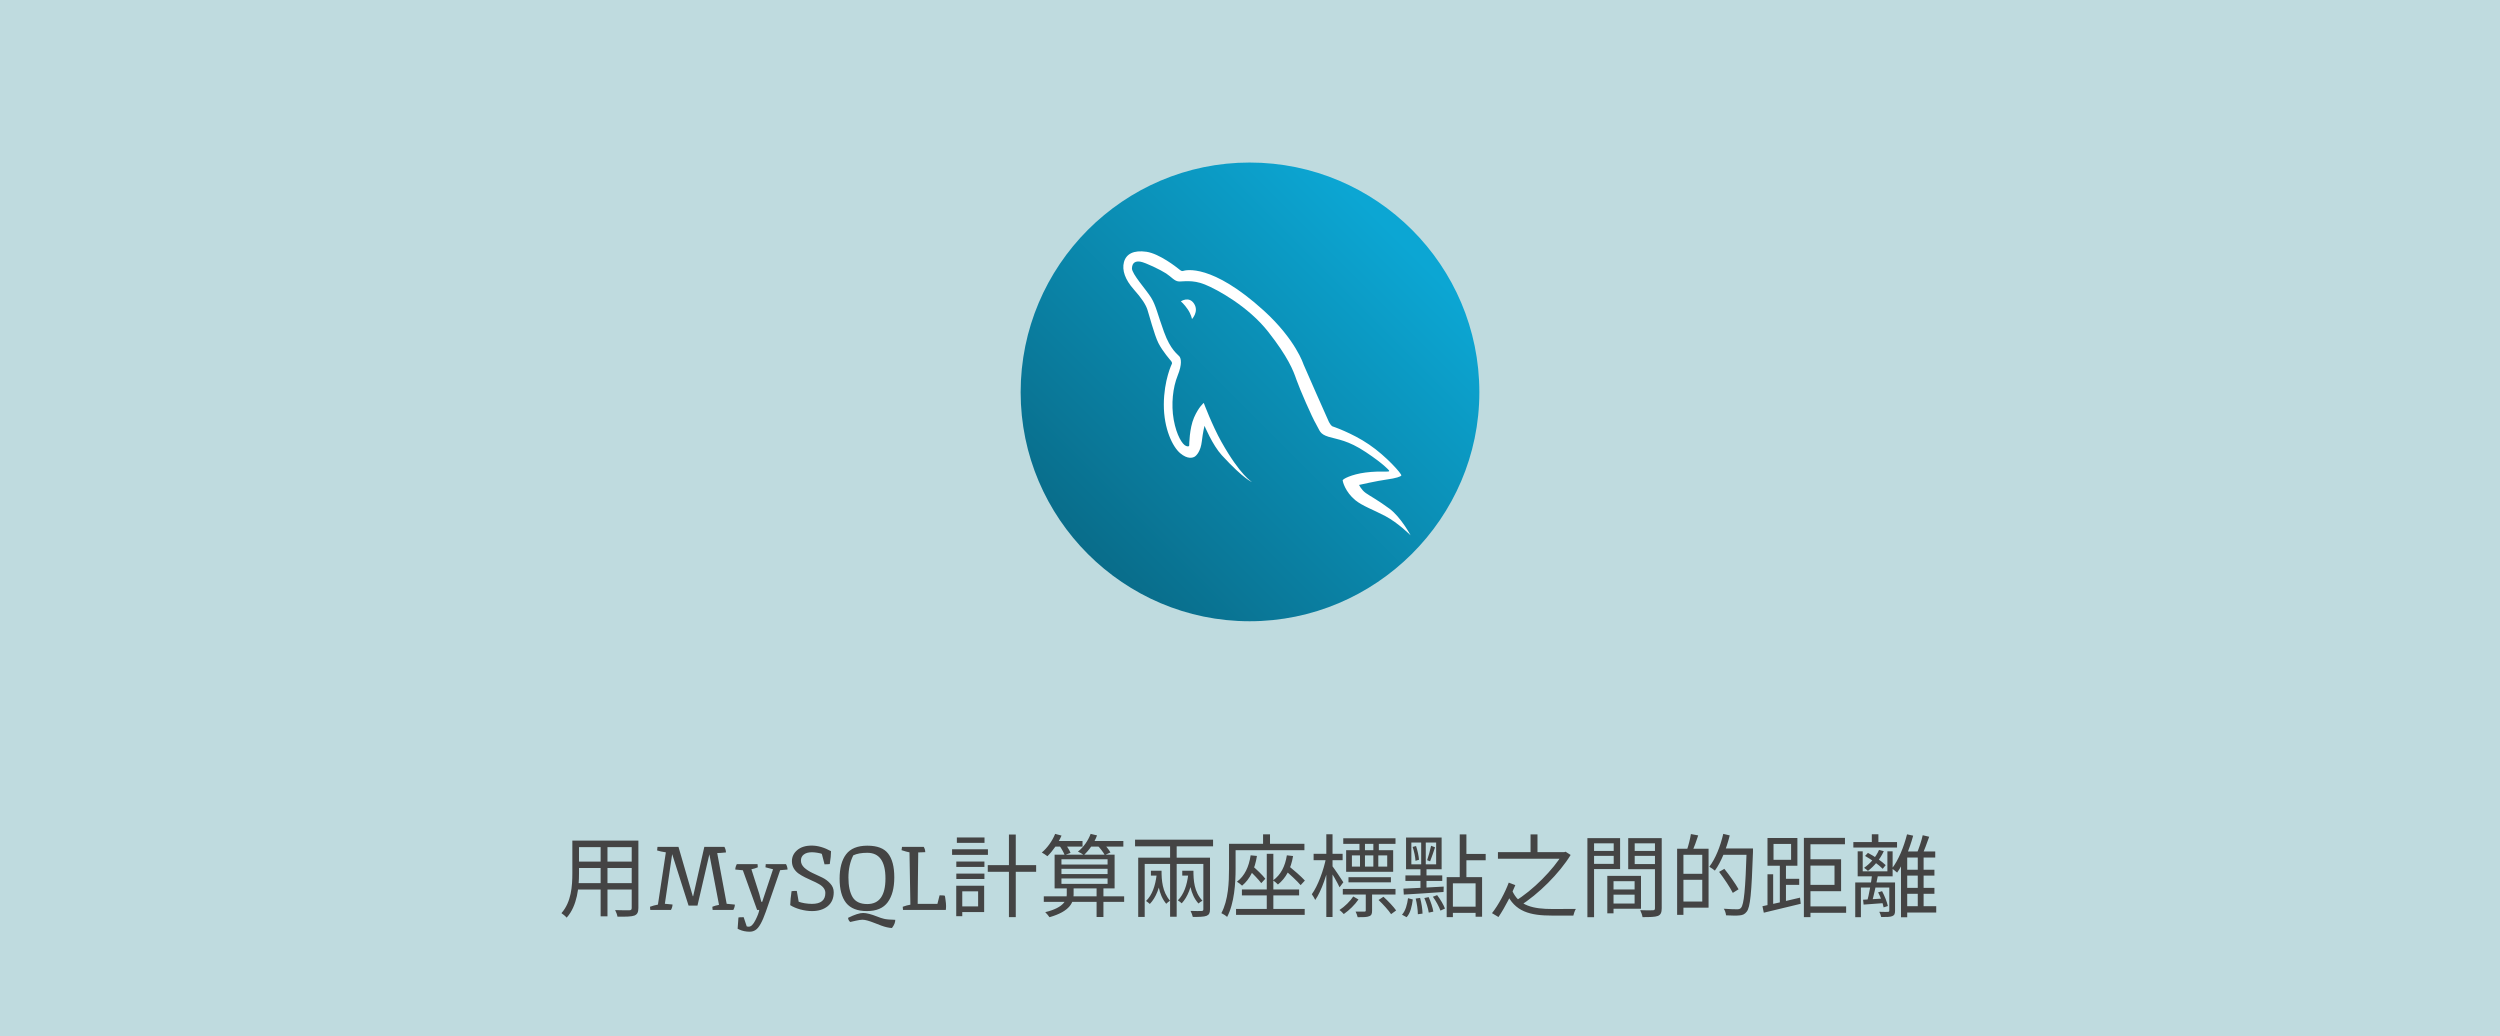 <svg xmlns="http://www.w3.org/2000/svg" width="555" height="230" viewBox="0 0 555 230" fill="none"><rect width="555" height="230" fill="#BFDBDF"></rect><path d="M277.417 36.083C249.439 36.083 226.583 58.939 226.583 87.083C226.583 115.061 249.439 137.917 277.417 137.917C305.396 137.917 328.417 115.061 328.417 87.083C328.417 58.939 305.561 36.083 277.417 36.083Z" fill="url(#paint0_linear_31_268)"></path><path d="M308.483 112.94C305.931 111.048 304.039 110.06 303.195 109.445C302.209 108.744 301.714 107.654 301.714 107.654C301.714 107.654 305.705 106.748 307.803 106.461C309.923 106.173 310.971 105.802 311.095 105.554C311.239 105.247 307.762 101.277 303.935 98.684C300.109 96.071 295.809 94.652 295.809 94.652C295.809 94.652 295.459 94.508 295.028 93.686C294.699 93.048 289.37 80.869 289.37 80.869C289.37 80.869 287.663 75.418 280.565 68.958C269.003 58.466 263.243 59.947 262.626 60.152C262.359 60.235 262.153 60.111 261.659 59.699C261.289 59.392 257.38 56.305 254.521 55.895C251.661 55.482 250.015 56.367 249.521 58.178C249.028 60.008 249.809 62.108 251.661 64.205C253.512 66.283 254.335 67.599 254.705 68.691C255.076 69.78 256.249 74.326 257.154 76.137C258.059 77.967 259.951 80.107 259.951 80.107C259.951 80.107 260.281 80.478 260.158 80.766C260.158 80.766 258.389 84.367 258.368 89.776C258.347 95.207 260.343 99.22 262.009 100.618C263.676 102.019 264.807 101.626 265.218 101.379C265.651 101.112 266.555 100.144 266.803 97.985C267.029 96.01 267.399 94.529 267.399 94.529C267.399 94.529 269.189 98.828 271.247 101.07C276.307 106.563 277.973 107.016 277.973 107.016C277.973 107.016 275.422 105.68 271.143 98.068C269.127 94.488 267.234 89.447 267.234 89.447C267.234 89.447 266.123 90.311 265.075 92.698C264.025 95.105 264.006 98.828 264.006 98.828C264.006 98.828 264.066 99.301 263.285 98.994C262.503 98.685 261.207 96.709 260.569 93.212C259.951 89.714 260.384 85.991 261.433 83.399C262.483 80.807 262.195 79.572 261.824 79.119C261.453 78.646 259.87 77.722 258.409 73.688C256.949 69.679 256.64 67.846 255.55 66.078C254.459 64.308 251.249 60.811 251.291 59.556C251.353 58.3 252.073 57.91 253.184 58.095C254.295 58.28 257.689 59.925 258.882 60.708C260.075 61.489 260.712 62.394 261.639 62.477C262.585 62.56 264.704 62.024 267.481 63.157C270.238 64.267 277.129 68.032 281.553 73.669C285.976 79.305 287.107 82.247 287.806 84.284C288.506 86.32 291.305 92.718 292.169 94.158C293.033 95.598 292.888 96.338 294.966 96.976C297.023 97.594 299.224 97.718 303.216 100.372C307.207 103.026 308.297 104.362 308.297 104.362C308.297 104.362 308.462 104.526 308.379 104.609C308.297 104.692 308.009 104.692 307.679 104.692C306.507 104.671 304.841 104.671 303.133 104.899C300.007 105.309 297.991 106.378 298.074 106.666C298.074 106.853 298.608 109.177 300.89 111.048C302.454 112.324 304.923 113.188 307.536 114.565C310.437 116.108 313.153 118.845 313.153 118.845C313.153 118.845 311.033 114.853 308.483 112.94Z" fill="white"></path><path d="M262.153 66.9C262.153 66.9 262.914 67.537 263.675 68.67C264.437 69.78 264.621 70.829 264.621 70.829C264.621 70.829 266.206 69.184 265.095 67.435C263.963 65.666 262.153 66.9 262.153 66.9Z" fill="white"></path><path d="M127.9 186.62V188.06H140.84V186.62H127.9ZM127.9 191.28V192.7H140.82V191.28H127.9ZM127.8 196.06V197.48H140.86V196.06H127.8ZM127.06 186.62V193.86C127.06 196.68 126.84 200.24 124.64 202.72C124.96 202.92 125.56 203.42 125.8 203.72C128.18 201.06 128.54 196.92 128.54 193.88V186.62H127.06ZM140.24 186.62V201.56C140.24 201.94 140.1 202.06 139.72 202.08C139.34 202.08 137.98 202.1 136.56 202.04C136.78 202.44 137.02 203.1 137.08 203.5C138.98 203.52 140.14 203.5 140.82 203.26C141.48 203 141.72 202.54 141.72 201.56V186.62H140.24ZM133.34 187.16V203.42H134.86V187.16H133.34ZM159.22 189.38L161.32 200.64L163.14 200.82C163.14 201.18 163.027 201.573 162.8 202H158.2L158.14 201.3C158.54 201.127 159.033 200.987 159.62 200.88L157.48 189.66L154.84 201.04H152.86L149.22 189.62L147.6 200.64L149.3 200.8C149.3 201.173 149.187 201.573 148.96 202H144.36L144.3 201.3C144.887 201.087 145.473 200.927 146.06 200.82L147.82 189.22C147.007 189.1 146.36 188.96 145.88 188.8L145.96 188H150.62L153.8 198.96H153.88L156.36 188H160.82C161.047 188.427 161.16 188.84 161.16 189.24C160.293 189.333 159.647 189.38 159.22 189.38ZM166.234 205.72C166.74 205.72 167.234 205.233 167.714 204.26C168.207 203.287 168.487 202.533 168.554 202H168.074L164.914 193.2L163.234 193.04C163.234 192.667 163.347 192.267 163.574 191.84H168.174L168.234 192.54C167.807 192.727 167.334 192.873 166.814 192.98L168.554 198.44L169.014 200.2H169.214L171.614 192.98L169.934 192.54L169.994 191.84H174.494C174.72 192.267 174.834 192.667 174.834 193.04C174.287 193.107 173.74 193.153 173.194 193.18C172.847 194.193 172.327 195.707 171.634 197.72C170.954 199.733 170.414 201.293 170.014 202.4C169.627 203.507 169.24 204.407 168.854 205.1C168.467 205.793 168.08 206.253 167.694 206.48C167.32 206.72 166.9 206.84 166.434 206.84C165.607 206.84 164.834 206.68 164.114 206.36L163.754 206.18C163.847 204.66 163.907 203.827 163.934 203.68C164.04 203.64 164.427 203.62 165.094 203.62L165.774 205.66C165.894 205.7 166.047 205.72 166.234 205.72ZM180.247 200.66C182.234 200.66 183.227 199.853 183.227 198.24C183.227 197.453 182.741 196.787 181.767 196.24C181.327 195.987 180.841 195.747 180.307 195.52C179.787 195.293 179.261 195.047 178.727 194.78C178.194 194.513 177.707 194.227 177.267 193.92C176.841 193.613 176.487 193.227 176.207 192.76C175.941 192.293 175.807 191.767 175.807 191.18C175.807 190.22 176.194 189.407 176.967 188.74C177.754 188.06 178.827 187.72 180.187 187.72C181.547 187.72 182.981 188.133 184.487 188.96C184.487 189.72 184.394 190.673 184.207 191.82C183.914 191.86 183.527 191.88 183.047 191.88L182.447 189.56C182.287 189.48 181.967 189.4 181.487 189.32C181.021 189.24 180.607 189.2 180.247 189.2C179.474 189.2 178.874 189.367 178.447 189.7C178.021 190.02 177.807 190.473 177.807 191.06C177.807 191.633 178.054 192.153 178.547 192.62C179.054 193.073 179.661 193.467 180.367 193.8C181.087 194.12 181.801 194.453 182.507 194.8C183.227 195.147 183.834 195.6 184.327 196.16C184.834 196.707 185.087 197.347 185.087 198.08C185.087 199.413 184.641 200.447 183.747 201.18C182.854 201.9 181.687 202.26 180.247 202.26C179.461 202.26 178.607 202.14 177.687 201.9C176.781 201.647 176.027 201.327 175.427 200.94C175.454 200.047 175.554 199.013 175.727 197.84C176.021 197.8 176.407 197.78 176.887 197.78L177.307 200.18C177.601 200.3 178.041 200.413 178.627 200.52C179.227 200.613 179.767 200.66 180.247 200.66ZM194.292 204.96C193.586 204.68 193.012 204.48 192.572 204.36C192.146 204.24 191.766 204.18 191.432 204.18C191.112 204.18 190.599 204.26 189.892 204.42C189.199 204.593 188.819 204.68 188.752 204.68C188.459 204.44 188.299 204.133 188.272 203.76C189.726 203.04 190.839 202.68 191.612 202.68C192.346 202.68 193.392 202.947 194.752 203.48C195.299 203.707 195.806 203.873 196.272 203.98C196.752 204.1 197.579 204.173 198.752 204.2C198.752 204.773 198.506 205.38 198.012 206.02C197.306 205.98 196.532 205.807 195.692 205.5C195.466 205.42 194.999 205.24 194.292 204.96ZM192.532 200.7C195.226 200.7 196.572 198.807 196.572 195.02C196.572 191.22 195.226 189.32 192.532 189.32C191.266 189.32 190.232 189.507 189.432 189.88C188.712 191.307 188.352 192.953 188.352 194.82C188.352 196.673 188.659 198.12 189.272 199.16C189.899 200.187 190.986 200.7 192.532 200.7ZM186.392 195.08C186.392 192.733 186.872 190.927 187.832 189.66C188.806 188.38 190.379 187.74 192.552 187.74C194.739 187.74 196.279 188.327 197.172 189.5C198.079 190.66 198.532 192.42 198.532 194.78C198.532 197.14 198.046 198.98 197.072 200.3C196.112 201.607 194.572 202.26 192.452 202.26C190.346 202.26 188.806 201.653 187.832 200.44C186.872 199.213 186.392 197.427 186.392 195.08ZM209.746 198.86C209.786 198.94 209.839 199.247 209.906 199.78C209.986 200.313 210.026 200.767 210.026 201.14C210.026 201.5 210.006 201.787 209.966 202H200.466L200.406 201.3C201.032 201.073 201.599 200.92 202.106 200.84C202.026 195.587 201.959 191.713 201.906 189.22C201.559 189.167 200.972 189.007 200.146 188.74L200.246 188H205.066C205.292 188.373 205.406 188.767 205.406 189.18C204.686 189.207 204.166 189.227 203.846 189.24C203.819 191.8 203.792 194.133 203.766 196.24C203.752 198.333 203.739 199.807 203.726 200.66H208.106L208.586 198.76C209.252 198.76 209.639 198.793 209.746 198.86ZM219.282 192.06V193.54H230.022V192.06H219.282ZM223.982 185.26V203.6H225.502V185.26H223.982ZM212.302 191.26V192.46H218.542V191.26H212.302ZM212.422 185.92V187.12H218.562V185.92H212.422ZM212.302 193.94V195.14H218.542V193.94H212.302ZM211.362 188.54V189.78H219.322V188.54H211.362ZM213.002 196.64V197.88H217.142V201.22H213.002V202.48H218.482V196.64H213.002ZM212.282 196.64V203.4H213.622V196.64H212.282ZM231.722 198.98V200.22H249.562V198.98H231.722ZM235.642 192.88H245.882V194.04H235.642V192.88ZM235.642 195.02H245.882V196.22H235.642V195.02ZM235.642 190.76H245.882V191.92H235.642V190.76ZM234.122 189.74V197.22H247.442V189.74H234.122ZM243.442 196.96V203.58H244.962V196.96H243.442ZM233.862 186.7V187.94H240.322V186.7H233.862ZM241.582 186.7V187.94H249.382V186.7H241.582ZM234.242 185.12C233.622 186.68 232.502 188.24 231.282 189.26C231.642 189.44 232.242 189.86 232.522 190.08C233.682 188.96 234.902 187.24 235.662 185.5L234.242 185.12ZM242.122 185.12C241.562 186.64 240.522 188.1 239.302 189.06C239.682 189.24 240.322 189.58 240.622 189.82C241.762 188.78 242.922 187.16 243.542 185.46L242.122 185.12ZM235.142 187.68C235.642 188.32 236.122 189.24 236.362 189.82L237.662 189.34C237.442 188.76 236.882 187.88 236.402 187.26L235.142 187.68ZM243.562 187.62C244.222 188.26 244.942 189.22 245.262 189.82L246.522 189.24C246.182 188.6 245.422 187.7 244.762 187.08L243.562 187.62ZM236.822 196.94V198.54C236.822 199.74 236.322 201.46 232.042 202.5C232.362 202.8 232.762 203.3 232.982 203.62C237.622 202.3 238.342 200.28 238.342 198.56V196.94H236.822ZM255.502 193.3V194.38H257.342V193.3H255.502ZM259.762 187.1V203.52H261.222V187.1H259.762ZM252.682 190.4V203.56H254.122V191.8H267.882V190.4H252.682ZM267.142 190.4V201.84C267.142 202.14 267.062 202.22 266.742 202.24C266.422 202.26 265.382 202.26 264.302 202.22C264.502 202.6 264.722 203.18 264.802 203.56C266.222 203.56 267.242 203.54 267.842 203.32C268.422 203.08 268.622 202.68 268.622 201.86V190.4H267.142ZM256.942 193.3C256.942 195.58 257.122 198.52 258.902 200.64C259.082 200.44 259.502 200.1 259.742 199.96C258.022 197.96 257.862 195.4 257.862 193.3H256.942ZM256.782 194.18C256.482 196.66 255.782 198.7 254.422 200.02C254.662 200.18 255.082 200.5 255.262 200.68C256.662 199.22 257.482 197.02 257.822 194.32L256.782 194.18ZM263.802 194.08C263.522 196.5 262.822 198.54 261.482 199.88C261.742 200.04 262.162 200.36 262.342 200.54C263.702 199.08 264.502 196.88 264.862 194.22L263.802 194.08ZM262.462 193.3V194.38H264.502V193.3H262.462ZM263.962 193.3C263.962 195.58 264.182 198.5 266.062 200.58C266.242 200.4 266.682 200.08 266.942 199.96C265.082 197.98 264.942 195.42 264.942 193.3H263.962ZM251.982 186.4V187.88H269.302V186.4H251.982ZM281.222 189.54V202.4H282.682V189.54H281.222ZM275.702 197.46V198.78H288.402V197.46H275.702ZM274.402 201.78V203.1H289.642V201.78H274.402ZM277.642 189.88C277.262 192.42 276.322 194.46 274.602 195.74C274.922 195.94 275.522 196.38 275.742 196.62C277.502 195.16 278.582 192.94 279.042 190.02L277.642 189.88ZM277.142 193.04C278.162 193.96 279.402 195.26 280.002 196.06L280.902 195.08C280.302 194.3 279.022 193.06 278.002 192.2L277.142 193.04ZM285.682 189.88C285.302 192.32 284.322 194.24 282.622 195.44C282.942 195.66 283.502 196.12 283.702 196.36C285.462 194.96 286.602 192.84 287.062 190.04L285.682 189.88ZM285.042 193C286.322 194.06 287.942 195.56 288.742 196.5L289.682 195.48C288.862 194.58 287.202 193.14 285.942 192.12L285.042 193ZM280.402 185.22V188.3H281.942V185.22H280.402ZM273.622 187.32V188.74H289.582V187.32H273.622ZM272.842 187.32V192.88C272.842 195.78 272.702 199.84 271.142 202.72C271.502 202.88 272.142 203.28 272.422 203.56C274.042 200.5 274.302 195.96 274.302 192.9V187.32H272.842ZM299.362 194.74V195.88H308.782V194.74H299.362ZM298.202 186.1V187.34H309.802V186.1H298.202ZM298.102 197.34V198.58H309.802V197.34H298.102ZM306.042 199.8C307.062 200.76 308.262 202.1 308.822 202.94L309.942 202.12C309.362 201.28 308.142 200 307.122 199.08L306.042 199.8ZM300.122 189.9H307.962V192.38H300.122V189.9ZM298.842 188.74V193.54H309.282V188.74H298.842ZM303.202 197.9V202.1C303.202 202.3 303.142 202.38 302.882 202.38C302.662 202.4 301.902 202.4 300.942 202.38C301.122 202.74 301.322 203.24 301.402 203.62C302.642 203.62 303.442 203.62 303.962 203.4C304.502 203.2 304.602 202.82 304.602 202.12V197.9H303.202ZM300.422 199.02C299.762 200.04 298.542 201.26 297.362 202.02C297.682 202.26 298.082 202.64 298.322 202.92C299.522 202.08 300.782 200.86 301.582 199.68L300.422 199.02ZM301.802 186.78V189.44H303.022V186.78H301.802ZM301.922 189.26V193.06H303.022V189.26H301.922ZM304.882 186.78V189.44H306.102V186.78H304.882ZM304.882 189.26V193.06H305.982V189.26H304.882ZM291.622 189.54V190.96H298.062V189.54H291.622ZM294.442 185.2V203.58H295.822V185.2H294.442ZM294.402 190.38C293.842 193.24 292.542 196.72 291.222 198.52C291.462 198.84 291.822 199.42 291.982 199.8C293.382 197.8 294.702 193.86 295.322 190.7L294.402 190.38ZM295.722 192.2L295.042 192.84C295.562 193.64 296.942 195.98 297.382 196.98L298.222 195.86C297.862 195.28 296.182 192.76 295.722 192.2ZM321.162 194.72V203.6H322.542V196.1H327.582V203.52H329.022V194.72H321.162ZM324.062 185.24V195.16H325.542V185.24H324.062ZM324.922 189.58V190.98H329.822V189.58H324.922ZM321.882 201.28V202.66H328.282V201.28H321.882ZM313.322 187.04H318.822V191.88H313.322V187.04ZM312.142 185.94V192.98H320.042V185.94H312.142ZM313.602 188.02C313.942 189 314.202 190.26 314.242 191.1L315.022 190.86C314.962 190.06 314.702 188.8 314.362 187.82L313.602 188.02ZM314.282 199.48C314.562 200.58 314.762 202.02 314.762 202.96L315.802 202.82C315.782 201.88 315.582 200.44 315.262 199.34L314.282 199.48ZM316.202 199.36C316.642 200.38 317.062 201.72 317.182 202.6L318.202 202.38C318.062 201.5 317.622 200.16 317.162 199.16L316.202 199.36ZM318.102 199.08C318.782 200.02 319.482 201.3 319.782 202.16L320.782 201.7C320.482 200.88 319.762 199.64 319.042 198.72L318.102 199.08ZM312.582 199.4C312.402 200.78 312.022 202.24 311.242 203.06L312.262 203.62C313.122 202.72 313.442 201.16 313.642 199.68L312.582 199.4ZM317.702 187.76C317.522 188.68 317.122 190.1 316.822 190.96L317.482 191.22C317.822 190.42 318.222 189.12 318.582 188.1L317.702 187.76ZM311.562 197.28L311.642 198.6C313.942 198.46 317.262 198.26 320.462 198.02L320.502 196.82C317.182 197.02 313.782 197.18 311.562 197.28ZM312.002 194.34V195.56H320.182V194.34H312.002ZM315.502 186.46V192.46H315.342V197.62H316.682V192.46H316.522V186.46H315.502ZM332.542 189.18V190.64H347.402V189.18H332.542ZM339.782 185.24V189.8H341.322V185.24H339.782ZM346.922 189.18V189.54C344.882 192.98 340.302 197.7 336.282 200.08C336.642 200.34 337.122 200.8 337.362 201.12C341.502 198.56 346.202 193.86 348.682 189.8L347.562 189.08L347.262 189.18H346.922ZM335.682 197.66L334.402 198.2C336.282 202.4 339.642 203.26 344.602 203.26H349.282C349.362 202.84 349.622 202.14 349.842 201.78C348.922 201.8 345.362 201.8 344.682 201.8C340.442 201.8 337.162 201.14 335.682 197.66ZM332.662 203.58C334.202 201.3 335.642 198.36 336.402 196.5L334.942 195.94C334.162 198.08 332.642 200.94 331.222 202.72L332.662 203.58ZM357.542 197.46V198.62H363.602V197.46H357.542ZM357.482 194.44V195.62H362.882V200.58H357.482V201.74H364.302V194.44H357.482ZM356.822 194.44V202.76H358.202V194.44H356.822ZM353.142 188.9V190H358.702V188.9H353.142ZM362.362 188.9V190H368.022V188.9H362.362ZM367.402 186.06V201.62C367.402 201.96 367.282 202.08 366.922 202.08C366.562 202.1 365.342 202.12 364.122 202.06C364.342 202.48 364.582 203.18 364.642 203.6C366.322 203.6 367.402 203.58 368.042 203.34C368.682 203.08 368.902 202.58 368.902 201.62V186.06H367.402ZM353.262 186.06V187.22H358.242V191.78H353.262V192.94H359.662V186.06H353.262ZM368.142 186.06H361.462V192.96H368.142V191.82H362.902V187.22H368.142V186.06ZM352.402 186.06V203.62H353.882V186.06H352.402ZM373.222 188.42V189.76H377.902V200.14H373.222V201.5H379.302V188.42H373.222ZM372.322 188.42V203.1H373.722V188.42H372.322ZM373.122 193.98V195.32H378.642V193.98H373.122ZM375.382 185.16C375.222 186.2 374.842 187.72 374.502 188.68L375.702 188.98C376.102 188.08 376.602 186.7 377.002 185.46L375.382 185.16ZM382.142 188.36V189.76H388.282V188.36H382.142ZM387.762 188.36V188.68C387.482 197.5 387.162 200.82 386.502 201.54C386.282 201.8 386.042 201.86 385.642 201.86C385.182 201.86 383.982 201.84 382.682 201.74C382.962 202.14 383.142 202.76 383.182 203.2C384.302 203.26 385.482 203.3 386.162 203.22C386.862 203.16 387.322 202.98 387.762 202.4C388.562 201.42 388.842 198.32 389.162 189.14C389.162 188.92 389.162 188.36 389.162 188.36H387.762ZM382.562 185.12C381.922 187.9 380.822 190.66 379.462 192.42C379.822 192.62 380.442 193.04 380.702 193.28C382.082 191.38 383.262 188.44 384.002 185.46L382.562 185.12ZM381.642 193.56C382.742 195.02 384.082 197 384.682 198.22L385.962 197.42C385.322 196.24 383.942 194.3 382.802 192.88L381.642 193.56ZM401.102 201.22V202.64H409.842V201.22H401.102ZM400.462 186V203.6H401.922V187.42H409.582V186H400.462ZM392.382 194.08V201.34H393.642V194.08H392.382ZM393.722 187.36H397.622V190.88H393.722V187.36ZM392.382 186.04V192.2H399.022V186.04H392.382ZM395.122 191.54V200.68H396.482V191.54H395.122ZM391.262 201.18L391.562 202.62C393.782 202.08 396.862 201.36 399.762 200.64L399.602 199.28C396.562 200 393.342 200.76 391.262 201.18ZM395.782 195.1V196.44H399.422V195.1H395.782ZM401.122 190.76V192.16H407.262V196.44H401.122V197.84H408.722V190.76H401.122ZM411.442 186.94V188.16H421.142V186.94H411.442ZM415.542 185.2V187.52H417.002V185.2H415.542ZM413.602 199.74L413.722 200.82C415.062 200.72 416.662 200.6 418.342 200.48L418.322 199.46C416.522 199.58 414.862 199.68 413.602 199.74ZM419.422 195.9V202.14C419.422 202.36 419.342 202.42 419.102 202.44C418.882 202.44 418.082 202.46 417.202 202.42C417.382 202.74 417.562 203.26 417.622 203.58C418.842 203.58 419.602 203.58 420.082 203.38C420.582 203.18 420.702 202.82 420.702 202.16V195.9H419.422ZM416.942 198.1C417.502 199.16 418.002 200.56 418.162 201.44L419.102 201.14C418.942 200.28 418.382 198.9 417.822 197.84L416.942 198.1ZM414.042 190.02C415.462 190.82 417.142 192.02 417.962 192.88L418.622 192.06C417.802 191.24 416.102 190.08 414.682 189.34L414.042 190.02ZM415.622 194.04C415.402 195.9 414.922 198.64 414.482 200.22L415.522 200.42C415.982 198.9 416.522 196.28 416.922 194.26L415.622 194.04ZM411.862 195.9V203.62H413.122V197.04H419.962V195.9H411.862ZM412.402 189V194.54H420.162V189H419.002V193.44H413.522V189H412.402ZM417.142 188.68C416.462 190.28 415.202 191.7 413.822 192.66C414.082 192.82 414.522 193.16 414.682 193.34C416.062 192.3 417.422 190.7 418.202 188.96L417.142 188.68ZM422.622 193.08V194.38H429.442V193.08H422.622ZM422.622 197.1V198.42H429.442V197.1H422.622ZM422.662 201.18V202.58H429.842V201.18H422.662ZM423.362 185.22C422.642 188.06 421.462 190.94 420.022 192.8C420.362 193.04 420.922 193.5 421.162 193.72C422.602 191.7 423.882 188.6 424.722 185.52L423.362 185.22ZM426.842 185.42C426.582 186.64 425.982 188.42 425.502 189.52L426.682 189.84C427.202 188.8 427.782 187.16 428.282 185.76L426.842 185.42ZM423.402 189.02H423.182L422.022 190.26V203.64H423.402V190.38H429.622V189.02H423.402ZM425.742 189.64V201.9H427.042V189.64H425.742Z" fill="#444444"></path><defs><linearGradient id="paint0_linear_31_268" x1="311.072" y1="53.395" x2="239.375" y2="125.094" gradientUnits="userSpaceOnUse"><stop stop-color="#0CA6D3"></stop><stop offset="1" stop-color="#096B88"></stop></linearGradient></defs></svg>
